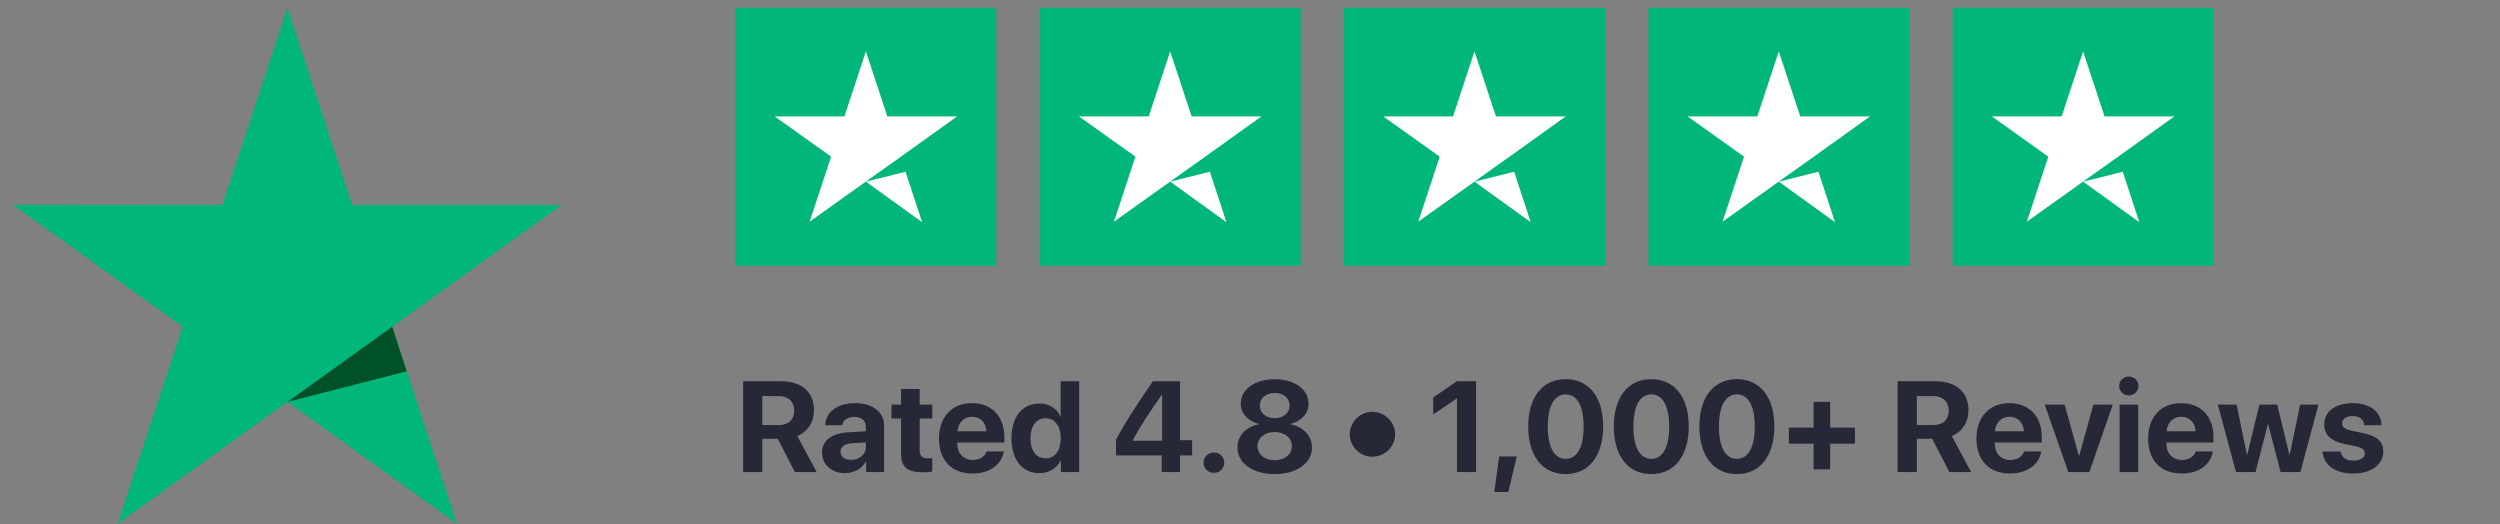 <svg width="186" height="39" viewBox="0 0 186 39" fill="none" xmlns="http://www.w3.org/2000/svg">
<rect x="0" y="0" width="186" height="39" fill="#808080" stroke="none"/>
<g clipPath="url(#clip0_40_16238)">
<path d="M41.782 15.25H26.197L21.383 0.583L16.555 15.25L0.97 15.235L13.591 24.308L8.763 38.961L21.383 29.902L33.99 38.961L29.176 24.308L41.782 15.25Z" fill="#00B67A"/>
<path d="M30.259 27.626L29.177 24.309L21.383 29.902L30.259 27.626Z" fill="#005128"/>
<path d="M74.124 0.583H54.719V19.772H74.124V0.583Z" fill="#00B67A"/>
<path d="M64.421 13.516L67.373 12.776L68.606 16.534L64.422 13.515L64.421 13.516ZM71.214 8.659H66.018L64.422 3.821L62.825 8.658H57.629L61.834 11.655L60.237 16.493L64.442 13.495L67.03 11.656L71.214 8.659Z" fill="white"/>
<path d="M96.765 0.583H77.359V19.772H96.765V0.583Z" fill="#00B67A"/>
<path d="M87.062 13.516L90.013 12.776L91.246 16.534L87.062 13.516ZM93.854 8.659H88.658L87.062 3.821L85.465 8.658H80.269L84.474 11.655L82.877 16.493L87.082 13.495L89.67 11.656L93.854 8.659Z" fill="white"/>
<path d="M119.405 0.583H99.999V19.772H119.405V0.583Z" fill="#00B67A"/>
<path d="M109.702 13.516L112.653 12.776L113.886 16.534L109.702 13.516ZM116.494 8.659H111.298L109.702 3.822L108.105 8.659H102.91L107.114 11.656L105.517 16.494L109.722 13.496L112.309 11.658L116.494 8.659Z" fill="white"/>
<path d="M142.044 0.583H122.639V19.772H142.044V0.583Z" fill="#00B67A"/>
<path d="M132.342 13.516L135.293 12.776L136.526 16.534L132.342 13.516ZM139.134 8.659H133.938L132.342 3.822L130.745 8.659H125.55L129.754 11.656L128.157 16.494L132.361 13.496L134.948 11.658L139.134 8.659Z" fill="white"/>
<path d="M164.685 0.583H145.278V19.772H164.685V0.583Z" fill="#00B67A"/>
<path d="M154.982 13.516L157.933 12.776L159.166 16.534L154.982 13.516ZM161.774 8.659H156.578L154.982 3.822L153.385 8.659H148.19L152.394 11.656L150.797 16.494L155.001 13.496L157.59 11.658L161.774 8.659Z" fill="white"/>
<path d="M56.718 29.469H57.937C58.647 29.469 59.092 29.89 59.092 30.546C59.092 31.215 58.671 31.624 57.95 31.624H56.718V29.469ZM56.718 32.649H57.865L59.14 35.123H60.76L59.319 32.438C60.106 32.133 60.561 31.385 60.561 30.518C60.561 29.182 59.661 28.363 58.088 28.363H55.289V35.123H56.718V32.649ZM63.318 34.214C62.849 34.214 62.537 33.98 62.537 33.605C62.537 33.249 62.83 33.019 63.347 32.982L64.418 32.917V33.282C64.418 33.825 63.92 34.214 63.318 34.214ZM62.864 35.203C63.498 35.203 64.128 34.889 64.413 34.354H64.441V35.123H65.778V31.67C65.778 30.658 64.929 29.993 63.626 29.993C62.281 29.993 61.442 30.662 61.391 31.637H62.655C62.721 31.267 63.049 31.015 63.564 31.015C64.086 31.015 64.418 31.286 64.418 31.755V32.087L63.138 32.162C61.874 32.237 61.162 32.766 61.162 33.68C61.162 34.584 61.897 35.203 62.864 35.203ZM67.042 28.944V30.1H66.327V31.132H67.042V33.769C67.042 34.748 67.506 35.142 68.7 35.142C68.98 35.142 69.217 35.118 69.359 35.086V34.078C69.248 34.094 69.135 34.102 69.022 34.102C68.615 34.102 68.425 33.919 68.425 33.535V31.132H69.363V30.101H68.425V28.943L67.042 28.944ZM72.324 31.005C72.94 31.005 73.362 31.446 73.391 32.087H71.235C71.282 31.459 71.718 31.005 72.324 31.005ZM73.41 33.586C73.282 33.97 72.893 34.219 72.386 34.219C71.68 34.219 71.221 33.727 71.221 33.01V32.926H74.721V32.509C74.721 30.981 73.789 29.993 72.311 29.993C70.809 29.993 69.86 31.033 69.86 32.635C69.86 34.242 70.799 35.23 72.363 35.23C73.618 35.23 74.528 34.571 74.679 33.587H73.41V33.586ZM77.323 35.203C78.071 35.203 78.659 34.814 78.906 34.261H78.929V35.123H80.293V28.363H78.91V30.962H78.881C78.635 30.405 78.066 30.022 77.332 30.022C76.058 30.022 75.253 31.01 75.253 32.603C75.253 34.21 76.054 35.203 77.323 35.203ZM77.792 31.118C78.48 31.118 78.919 31.698 78.919 32.612C78.919 33.53 78.48 34.102 77.792 34.102C77.096 34.102 76.67 33.535 76.67 32.612C76.67 31.694 77.095 31.118 77.792 31.118ZM86.433 35.123H87.793V33.881H88.694V32.752H87.793V28.364H85.775C84.373 30.401 83.629 31.581 83.032 32.701V33.882H86.433V35.123ZM84.278 32.752C84.823 31.745 85.444 30.784 86.433 29.375H86.462V32.79H84.278L84.278 32.752ZM90.323 35.179C90.423 35.18 90.522 35.161 90.614 35.123C90.706 35.086 90.79 35.03 90.861 34.96C90.932 34.89 90.988 34.807 91.027 34.715C91.065 34.623 91.086 34.525 91.086 34.425C91.086 34.325 91.066 34.227 91.028 34.135C90.99 34.042 90.933 33.959 90.862 33.889C90.791 33.819 90.707 33.763 90.615 33.726C90.522 33.688 90.423 33.669 90.323 33.67C90.222 33.667 90.121 33.684 90.026 33.72C89.932 33.756 89.845 33.811 89.772 33.882C89.699 33.952 89.641 34.036 89.602 34.13C89.562 34.223 89.541 34.323 89.541 34.425C89.541 34.526 89.562 34.627 89.602 34.72C89.641 34.813 89.699 34.898 89.772 34.968C89.845 35.038 89.932 35.093 90.026 35.13C90.121 35.166 90.222 35.183 90.323 35.179ZM94.838 35.273C96.468 35.273 97.609 34.467 97.609 33.296C97.609 32.406 96.951 31.751 96.018 31.568V31.539C96.819 31.342 97.358 30.762 97.358 30.035C97.358 28.977 96.321 28.213 94.839 28.213C93.355 28.213 92.313 28.981 92.313 30.03C92.313 30.766 92.858 31.347 93.663 31.539V31.568C92.73 31.745 92.066 32.401 92.066 33.291C92.066 34.462 93.204 35.273 94.838 35.273ZM94.838 34.242C94.085 34.242 93.559 33.801 93.559 33.188C93.559 32.584 94.085 32.143 94.838 32.143C95.592 32.143 96.113 32.579 96.113 33.188C96.113 33.801 95.591 34.241 94.838 34.241V34.242ZM94.838 31.113C94.189 31.113 93.729 30.729 93.729 30.176C93.729 29.618 94.189 29.235 94.838 29.235C95.483 29.235 95.946 29.618 95.946 30.176C95.946 30.728 95.483 31.113 94.838 31.113ZM102.105 33.98C103.029 33.98 103.797 33.226 103.797 32.312C103.797 31.398 103.029 30.639 102.105 30.639C101.182 30.639 100.42 31.398 100.42 32.312C100.42 33.226 101.182 33.98 102.105 33.98ZM108.402 35.123H109.818V28.363H108.397L106.63 29.576V30.832L108.374 29.66H108.402V35.123ZM112.216 36.603L112.851 33.961H111.533L111.178 36.603H112.216ZM116.489 35.273C118.223 35.273 119.275 33.91 119.275 31.726C119.275 29.543 118.214 28.208 116.489 28.208C114.765 28.208 113.699 29.548 113.699 31.731C113.699 33.919 114.755 35.273 116.489 35.273ZM116.489 34.139C115.646 34.139 115.154 33.282 115.154 31.731C115.154 30.195 115.656 29.342 116.489 29.342C117.329 29.342 117.821 30.19 117.821 31.731C117.821 33.282 117.332 34.139 116.489 34.139ZM122.857 35.273C124.591 35.273 125.643 33.91 125.643 31.726C125.643 29.543 124.582 28.208 122.857 28.208C121.133 28.208 120.066 29.548 120.066 31.731C120.066 33.919 121.123 35.273 122.857 35.273ZM122.857 34.139C122.014 34.139 121.521 33.282 121.521 31.731C121.521 30.195 122.023 29.342 122.857 29.342C123.695 29.342 124.188 30.19 124.188 31.731C124.188 33.282 123.7 34.139 122.857 34.139ZM129.225 35.273C130.958 35.273 132.01 33.91 132.01 31.726C132.01 29.543 130.949 28.208 129.225 28.208C127.5 28.208 126.434 29.548 126.434 31.731C126.434 33.919 127.491 35.273 129.225 35.273ZM129.225 34.139C128.381 34.139 127.888 33.282 127.888 31.731C127.888 30.195 128.39 29.342 129.225 29.342C130.063 29.342 130.556 30.19 130.556 31.731C130.556 33.282 130.068 34.139 129.225 34.139ZM136.165 33.01H138.008V31.816H136.165V29.9H134.929V31.816H133.09V33.01H134.929V34.921H136.165V33.01ZM142.613 29.468H143.831C144.541 29.468 144.987 29.891 144.987 30.546C144.987 31.215 144.565 31.624 143.845 31.624H142.613V29.468ZM142.613 32.649H143.76L145.034 35.123H146.654L145.214 32.438C146.001 32.133 146.455 31.385 146.455 30.518C146.455 29.182 145.555 28.363 143.982 28.363H141.183V35.123H142.613V32.649ZM149.512 31.006C150.127 31.006 150.549 31.446 150.577 32.087H148.421C148.469 31.459 148.904 31.006 149.512 31.006ZM150.596 33.586C150.468 33.97 150.079 34.219 149.573 34.219C148.867 34.219 148.408 33.727 148.408 33.01V32.926H151.909V32.509C151.909 30.981 150.975 29.993 149.497 29.993C147.995 29.993 147.048 31.033 147.048 32.635C147.048 34.242 147.985 35.23 149.549 35.23C150.805 35.23 151.714 34.571 151.865 33.587H150.596V33.586ZM157.191 30.101H155.746L154.695 33.915H154.666L153.609 30.101H152.126L153.884 35.123H155.447L157.191 30.101ZM157.698 35.123H159.081V30.1H157.698V35.123ZM158.385 29.421C158.478 29.423 158.571 29.405 158.658 29.371C158.744 29.336 158.824 29.285 158.89 29.219C158.957 29.154 159.011 29.076 159.048 28.99C159.084 28.904 159.104 28.812 159.105 28.719C159.104 28.625 159.085 28.533 159.048 28.447C159.012 28.361 158.958 28.283 158.891 28.217C158.824 28.152 158.745 28.101 158.658 28.066C158.571 28.032 158.478 28.015 158.385 28.016C158.291 28.015 158.198 28.032 158.111 28.066C158.024 28.101 157.945 28.152 157.878 28.217C157.811 28.283 157.758 28.361 157.721 28.447C157.684 28.533 157.665 28.625 157.664 28.719C157.664 29.103 157.982 29.421 158.385 29.421ZM162.284 31.006C162.9 31.006 163.322 31.446 163.35 32.087H161.194C161.241 31.459 161.677 31.006 162.284 31.006ZM163.369 33.586C163.241 33.97 162.852 34.219 162.346 34.219C161.64 34.219 161.18 33.727 161.18 33.01V32.926H164.682V32.509C164.682 30.981 163.748 29.993 162.27 29.993C160.768 29.993 159.82 31.033 159.82 32.635C159.82 34.242 160.758 35.23 162.322 35.23C163.578 35.23 164.487 34.571 164.638 33.587H163.369V33.586ZM172.494 30.101H171.129L170.357 33.825H170.329L169.424 30.101H168.097L167.197 33.825H167.168L166.401 30.101H165.008L166.358 35.123H167.813L168.727 31.572H168.756L169.675 35.123H171.148L172.494 30.101ZM172.92 31.578C172.92 32.331 173.418 32.817 174.398 33.024L175.265 33.202C175.763 33.314 175.938 33.464 175.938 33.731C175.938 34.059 175.616 34.27 175.095 34.27C174.545 34.27 174.228 34.037 174.142 33.596H172.792C172.882 34.584 173.692 35.23 175.095 35.23C176.403 35.23 177.317 34.58 177.317 33.591C177.317 32.856 176.881 32.443 175.819 32.223L174.953 32.04C174.441 31.932 174.251 31.759 174.251 31.502C174.251 31.169 174.568 30.954 175.048 30.954C175.559 30.954 175.867 31.229 175.91 31.637H177.184C177.155 30.653 176.35 29.993 175.048 29.993C173.754 29.993 172.92 30.621 172.92 31.578Z" fill="#262838"/>
</g>
<defs>
<clipPath id="clip0_40_16238">
<rect width="185" height="38.378" fill="white" transform="translate(0.97 0.583)"/>
</clipPath>
</defs>
</svg>
